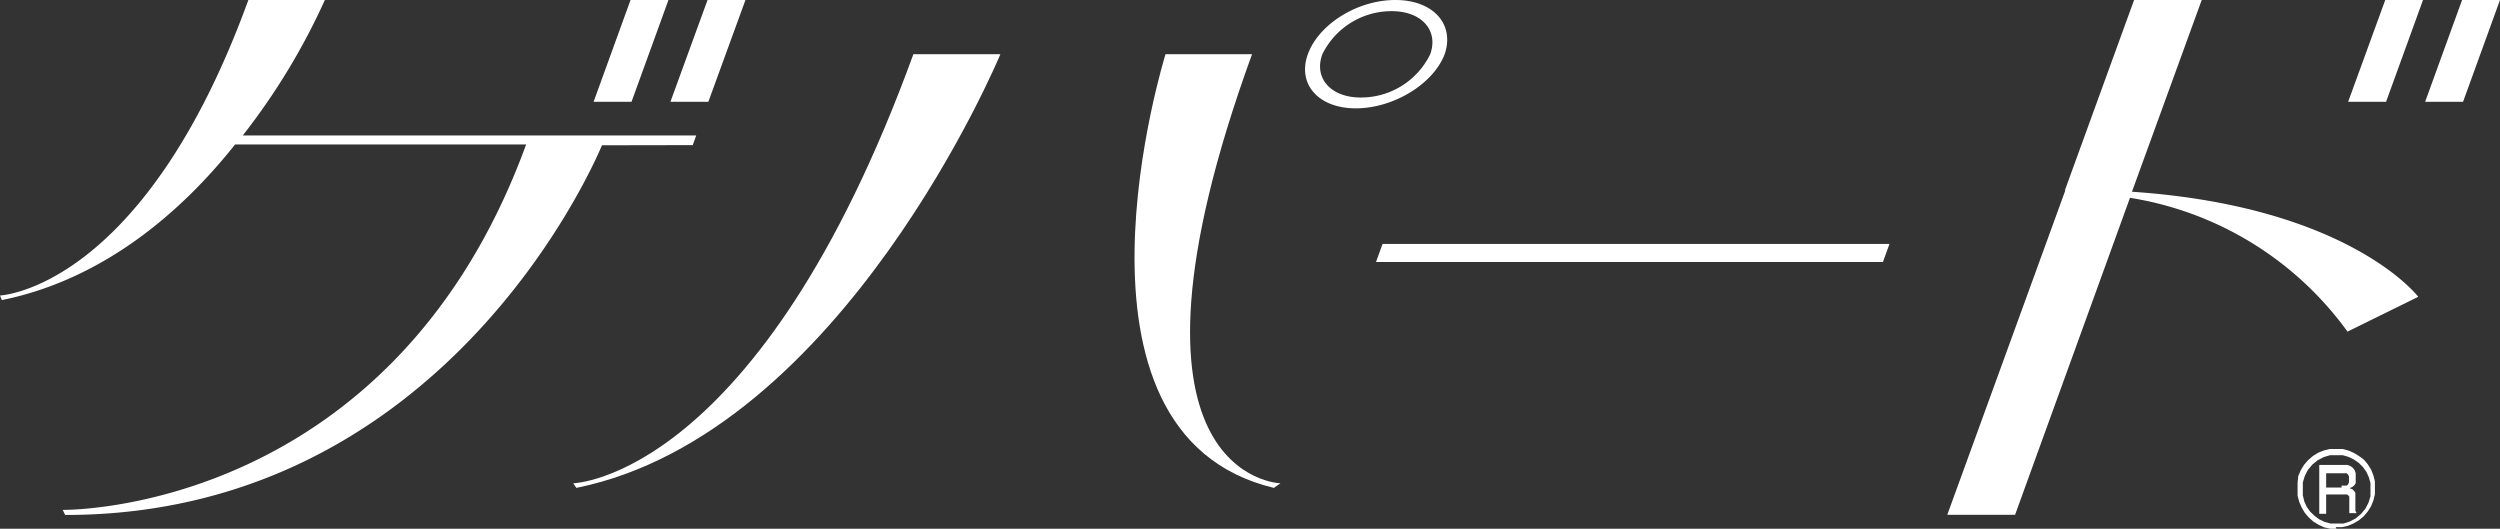<svg xmlns="http://www.w3.org/2000/svg" width="152.29" height="32.21" viewBox="0 0 152.29 32.21"><rect x="0" y="0" width="152.29" height="32.21" fill="#333333" stroke="none"/><defs><style>.cls-1,.cls-2{fill:#fff;}.cls-1{fill-rule:evenodd;}</style></defs><title>gepard_logo_white</title><g id="レイヤー_2" data-name="レイヤー 2"><g id="レイヤー_1-2" data-name="レイヤー 1"><path class="cls-1" d="M142.64,29.58h.12l.11,0,.09,0,.08-.08.05-.13v-.18l0-.17-.05-.11-.09-.08-.12,0H141.7v.87h.94m.91,1.56h-.44l0-.14v-.75l0-.12-.07-.08-.07-.05-.08,0H141.7v1.18h-.42V28.32h1.47l.24,0,.19.07.15.11.11.15.06.18,0,.22v.12l0,.13,0,.13-.08.13-.12.1-.17.08.16.06.11.1.08.12,0,.15v.62l0,.15,0,.1,0,.07"/><path class="cls-1" d="M142.34,31.89l.42,0,.38-.12.36-.19.32-.27.27-.32.19-.37.12-.39,0-.42,0-.38-.1-.36-.15-.33-.21-.29-.25-.25-.3-.21-.33-.16-.35-.1-.38,0-.4,0-.39.12-.36.19-.32.26-.27.32-.19.37-.12.4,0,.42,0,.37.09.37.15.33.21.29.26.25.28.21.33.16.36.1.37,0m0,.32-.38,0-.38-.09-.34-.16-.31-.19-.28-.25-.24-.28-.19-.32-.15-.35-.1-.37,0-.39,0-.4L140,29l.15-.35.2-.33.25-.29.29-.25.32-.2.35-.14.36-.09.38,0,.4,0,.37.1.34.15.32.2L144,28l.24.29.2.32.14.35.09.37,0,.4,0,.38-.09.37-.14.35-.2.32-.25.3-.29.24-.32.19-.35.15-.37.08-.38,0"/><path class="cls-2" d="M42.2,8.84l.21-.59H14.79a40.32,40.32,0,0,0,5-8.25H15.13C8.71,17.65,0,18,0,18l.11.28c6.23-1.26,11-5.43,14.21-9.48H32.05C23.81,31.37,3.82,31.06,3.82,31.06l.15.31c22.89,0,32.1-21.1,32.7-22.52Z"/><polygon class="cls-2" points="83.82 15.96 114.7 15.96 115.1 14.86 84.22 14.86 83.82 15.96"/><path class="cls-2" d="M34.92,29.44l.19.28C51.35,26.42,60.94,3.3,60.94,3.3H55.64C46.22,29.17,34.92,29.44,34.92,29.44Z"/><path class="cls-2" d="M76.27,3.3H71s-7.23,23.11,6.6,26.42l.4-.28S66.86,29.17,76.27,3.3Z"/><path class="cls-2" d="M129.87,11.68,134.12,0H130l-4.2,11.55h0l0,.08-7.18,19.73h4.13l7-19.31A20.29,20.29,0,0,1,143,20.2l4.31-2.12S143.14,12.58,129.87,11.68Z"/><path class="cls-2" d="M88,3.31C88.63,1.49,87.32,0,85,0s-4.67,1.48-5.33,3.3.64,3.3,2.92,3.3S87.3,5.13,88,3.31ZM82.88,5.94c-1.81,0-2.86-1.18-2.33-2.63A4.69,4.69,0,0,1,84.79.68c1.81,0,2.86,1.18,2.33,2.63A4.69,4.69,0,0,1,82.88,5.94Z"/><polygon class="cls-2" points="45.41 0 43.1 0 40.84 6.2 43.15 6.2 45.41 0"/><polygon class="cls-2" points="40.72 0 38.41 0 36.16 6.2 38.47 6.2 40.72 0"/><polygon class="cls-2" points="149.98 0 147.73 6.2 150.04 6.2 152.29 0 149.98 0"/><polygon class="cls-2" points="143.04 6.2 145.35 6.2 147.6 0 145.3 0 143.04 6.2"/></g></g></svg>